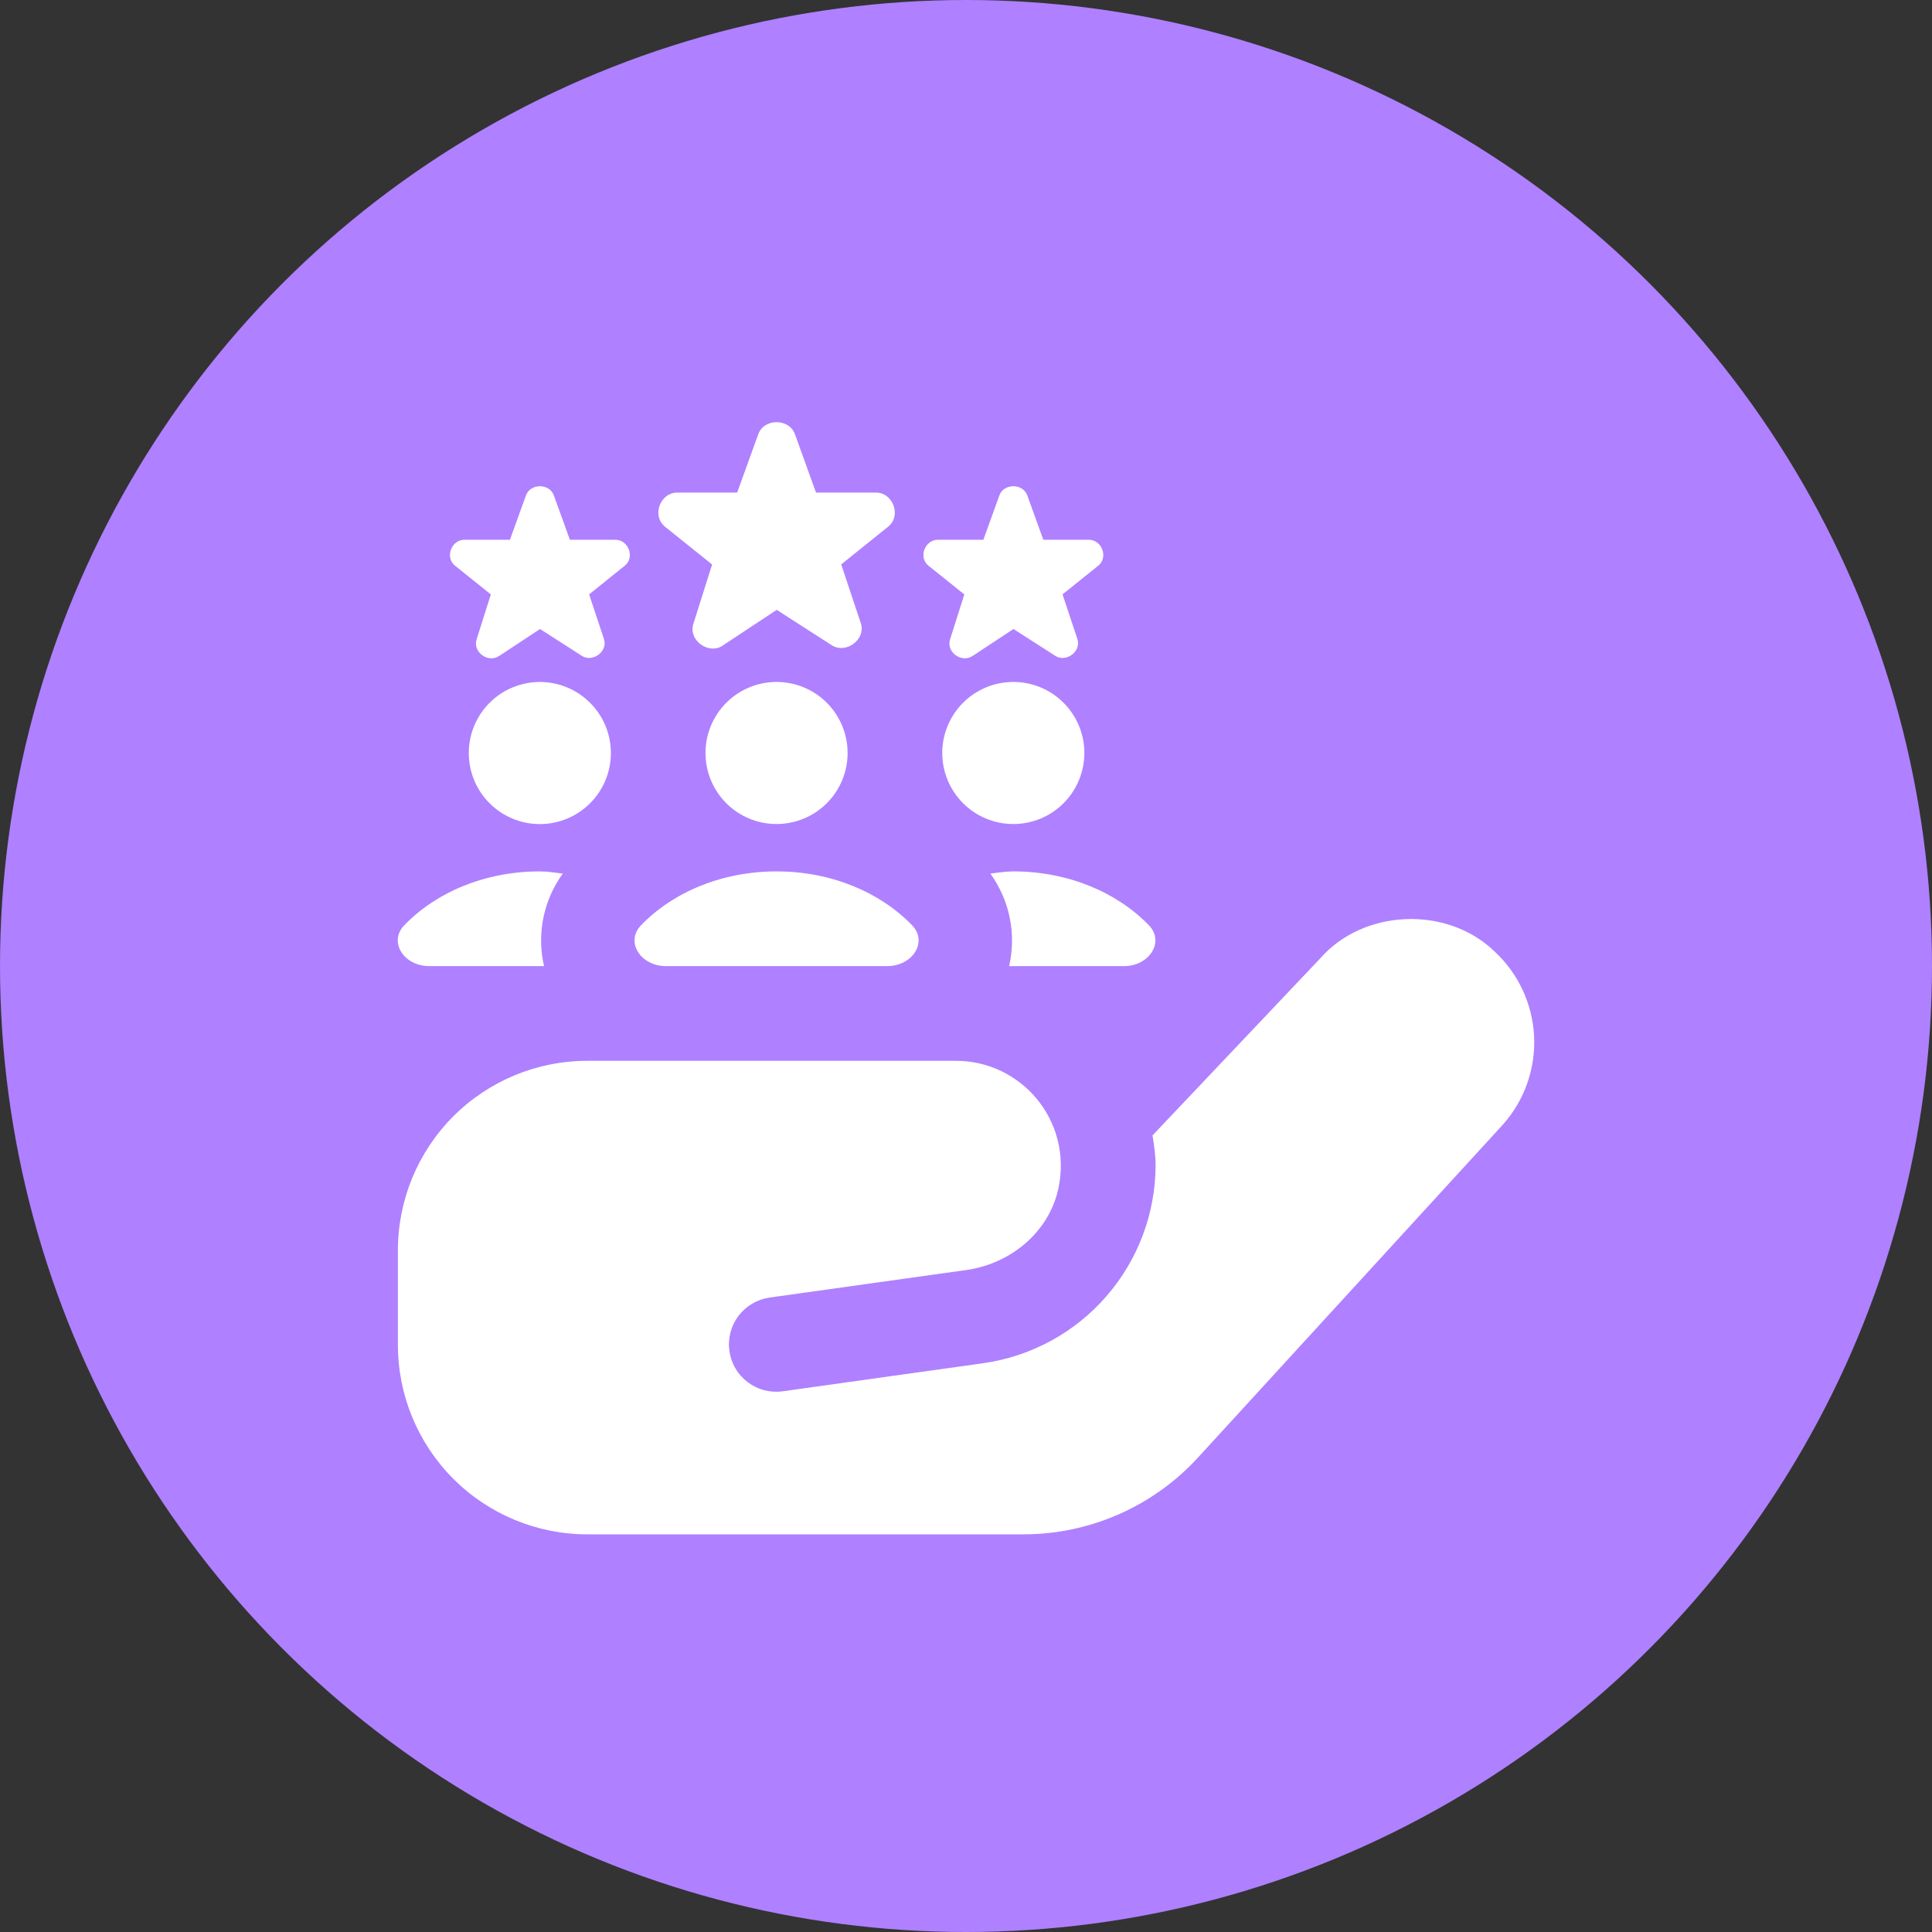 <svg width="68" height="68" viewBox="0 0 68 68" fill="none" xmlns="http://www.w3.org/2000/svg">
<rect x="0" y="0" width="68" height="68" fill="#333333" stroke="none"/>
<circle cx="34" cy="34" r="34" fill="#AF80FF"/>
<g clip-path="url(#clip0_1796_64)">
<path d="M16.5 26.503C16.5 26.175 16.564 25.85 16.69 25.547C16.816 25.243 17 24.968 17.233 24.735C17.465 24.503 17.741 24.319 18.044 24.194C18.348 24.068 18.673 24.003 19.001 24.003C19.33 24.004 19.655 24.068 19.958 24.194C20.262 24.32 20.537 24.504 20.769 24.737C21.001 24.969 21.186 25.245 21.311 25.548C21.437 25.852 21.501 26.177 21.501 26.505C21.501 27.169 21.237 27.805 20.768 28.273C20.299 28.742 19.663 29.005 19 29.005C18.336 29.005 17.7 28.741 17.231 28.272C16.762 27.803 16.499 27.167 16.5 26.503ZM27.333 29.003C27.996 29.003 28.632 28.74 29.101 28.27C29.57 27.801 29.833 27.165 29.833 26.502C29.833 25.839 29.569 25.203 29.1 24.734C28.631 24.265 27.994 24.002 27.331 24.002C26.668 24.002 26.032 24.266 25.563 24.735C25.094 25.204 24.831 25.84 24.831 26.503C24.831 27.167 25.095 27.803 25.564 28.272C26.033 28.741 26.67 29.004 27.333 29.003ZM35.666 29.003C36.329 29.003 36.965 28.74 37.434 28.27C37.903 27.801 38.166 27.165 38.166 26.502C38.166 25.839 37.902 25.203 37.433 24.734C36.964 24.265 36.328 24.002 35.664 24.002C35.001 24.002 34.365 24.266 33.896 24.735C33.428 25.204 33.164 25.84 33.164 26.503C33.165 27.167 33.428 27.803 33.898 28.272C34.367 28.741 35.003 29.004 35.666 29.003ZM31.224 34.004C32.124 34.004 32.663 33.148 32.106 32.57C30.993 31.415 29.274 30.67 27.333 30.67C25.391 30.67 23.673 31.413 22.559 32.57C22.003 33.148 22.541 34.004 23.441 34.004H31.226H31.224ZM40.44 32.57C39.326 31.415 37.608 30.67 35.666 30.67C35.388 30.67 35.126 30.718 34.858 30.747C35.541 31.703 35.776 32.87 35.518 34.004H39.558C40.458 34.004 40.996 33.148 40.44 32.57ZM15.108 34.004H19.148C19.019 33.445 19.011 32.865 19.125 32.304C19.239 31.742 19.472 31.211 19.808 30.747C19.54 30.717 19.278 30.67 19 30.67C17.058 30.67 15.339 31.413 14.226 32.57C13.669 33.148 14.208 34.004 15.108 34.004ZM25.458 22.707L27.338 21.465L29.25 22.694C29.766 23.052 30.509 22.5 30.288 21.905L29.608 19.865L31.251 18.545C31.748 18.159 31.428 17.315 30.805 17.337H28.721L27.985 15.297C27.786 14.713 26.881 14.713 26.683 15.297L25.946 17.337H23.863C23.239 17.315 22.919 18.155 23.413 18.544L25.064 19.869L24.411 21.933C24.2 22.532 24.95 23.073 25.459 22.709L25.458 22.707ZM34.241 23.082L35.671 22.139L37.124 23.072C37.516 23.343 38.083 22.925 37.914 22.472L37.398 20.92L38.646 19.917C39.025 19.623 38.781 18.982 38.306 18.998H36.721L36.161 17.447C36.011 17.003 35.323 17.003 35.171 17.447L34.611 18.998H33.026C32.553 18.982 32.309 19.622 32.684 19.915L33.94 20.922L33.443 22.492C33.283 22.947 33.851 23.358 34.239 23.08L34.241 23.082ZM17.578 23.082L19.008 22.139L20.461 23.072C20.853 23.343 21.419 22.925 21.251 22.472L20.735 20.92L21.983 19.917C22.361 19.623 22.118 18.982 21.643 18.998H20.058L19.498 17.447C19.348 17.003 18.66 17.003 18.508 17.447L17.948 18.998H16.363C15.889 18.982 15.646 19.622 16.021 19.915L17.276 20.922L16.779 22.492C16.619 22.947 17.188 23.358 17.576 23.08L17.578 23.082ZM52.901 39.578L42.168 51.298C41.387 52.151 40.438 52.832 39.38 53.297C38.322 53.763 37.179 54.004 36.023 54.004H20.671C18.903 54.004 17.207 53.301 15.957 52.051C14.707 50.801 14.005 49.105 14.005 47.337V44.004C14.005 42.235 14.707 40.54 15.957 39.289C17.207 38.039 18.903 37.337 20.671 37.337H33.65C35.94 37.337 37.749 39.437 37.256 41.812C36.934 43.355 35.583 44.475 34.023 44.699L27.086 45.67C26.87 45.701 26.661 45.775 26.473 45.886C26.285 45.998 26.12 46.145 25.989 46.32C25.858 46.495 25.762 46.694 25.708 46.906C25.654 47.118 25.642 47.339 25.673 47.555C25.704 47.772 25.777 47.98 25.889 48.168C26 48.357 26.148 48.521 26.323 48.652C26.498 48.783 26.697 48.879 26.909 48.933C27.121 48.987 27.341 48.999 27.558 48.968L34.645 47.975C36.315 47.73 37.841 46.893 38.947 45.618C40.053 44.343 40.666 42.713 40.673 41.025C40.673 40.66 40.62 40.31 40.565 39.962L46.466 33.733C47.98 32 50.908 31.867 52.586 33.472C53.43 34.245 53.935 35.319 53.994 36.462C54.053 37.604 53.661 38.723 52.901 39.578Z" fill="white"/>
</g>
<defs>
<clipPath id="clip0_1796_64">
<rect width="40" height="40" fill="white" transform="translate(14 14)"/>
</clipPath>
</defs>
</svg>
